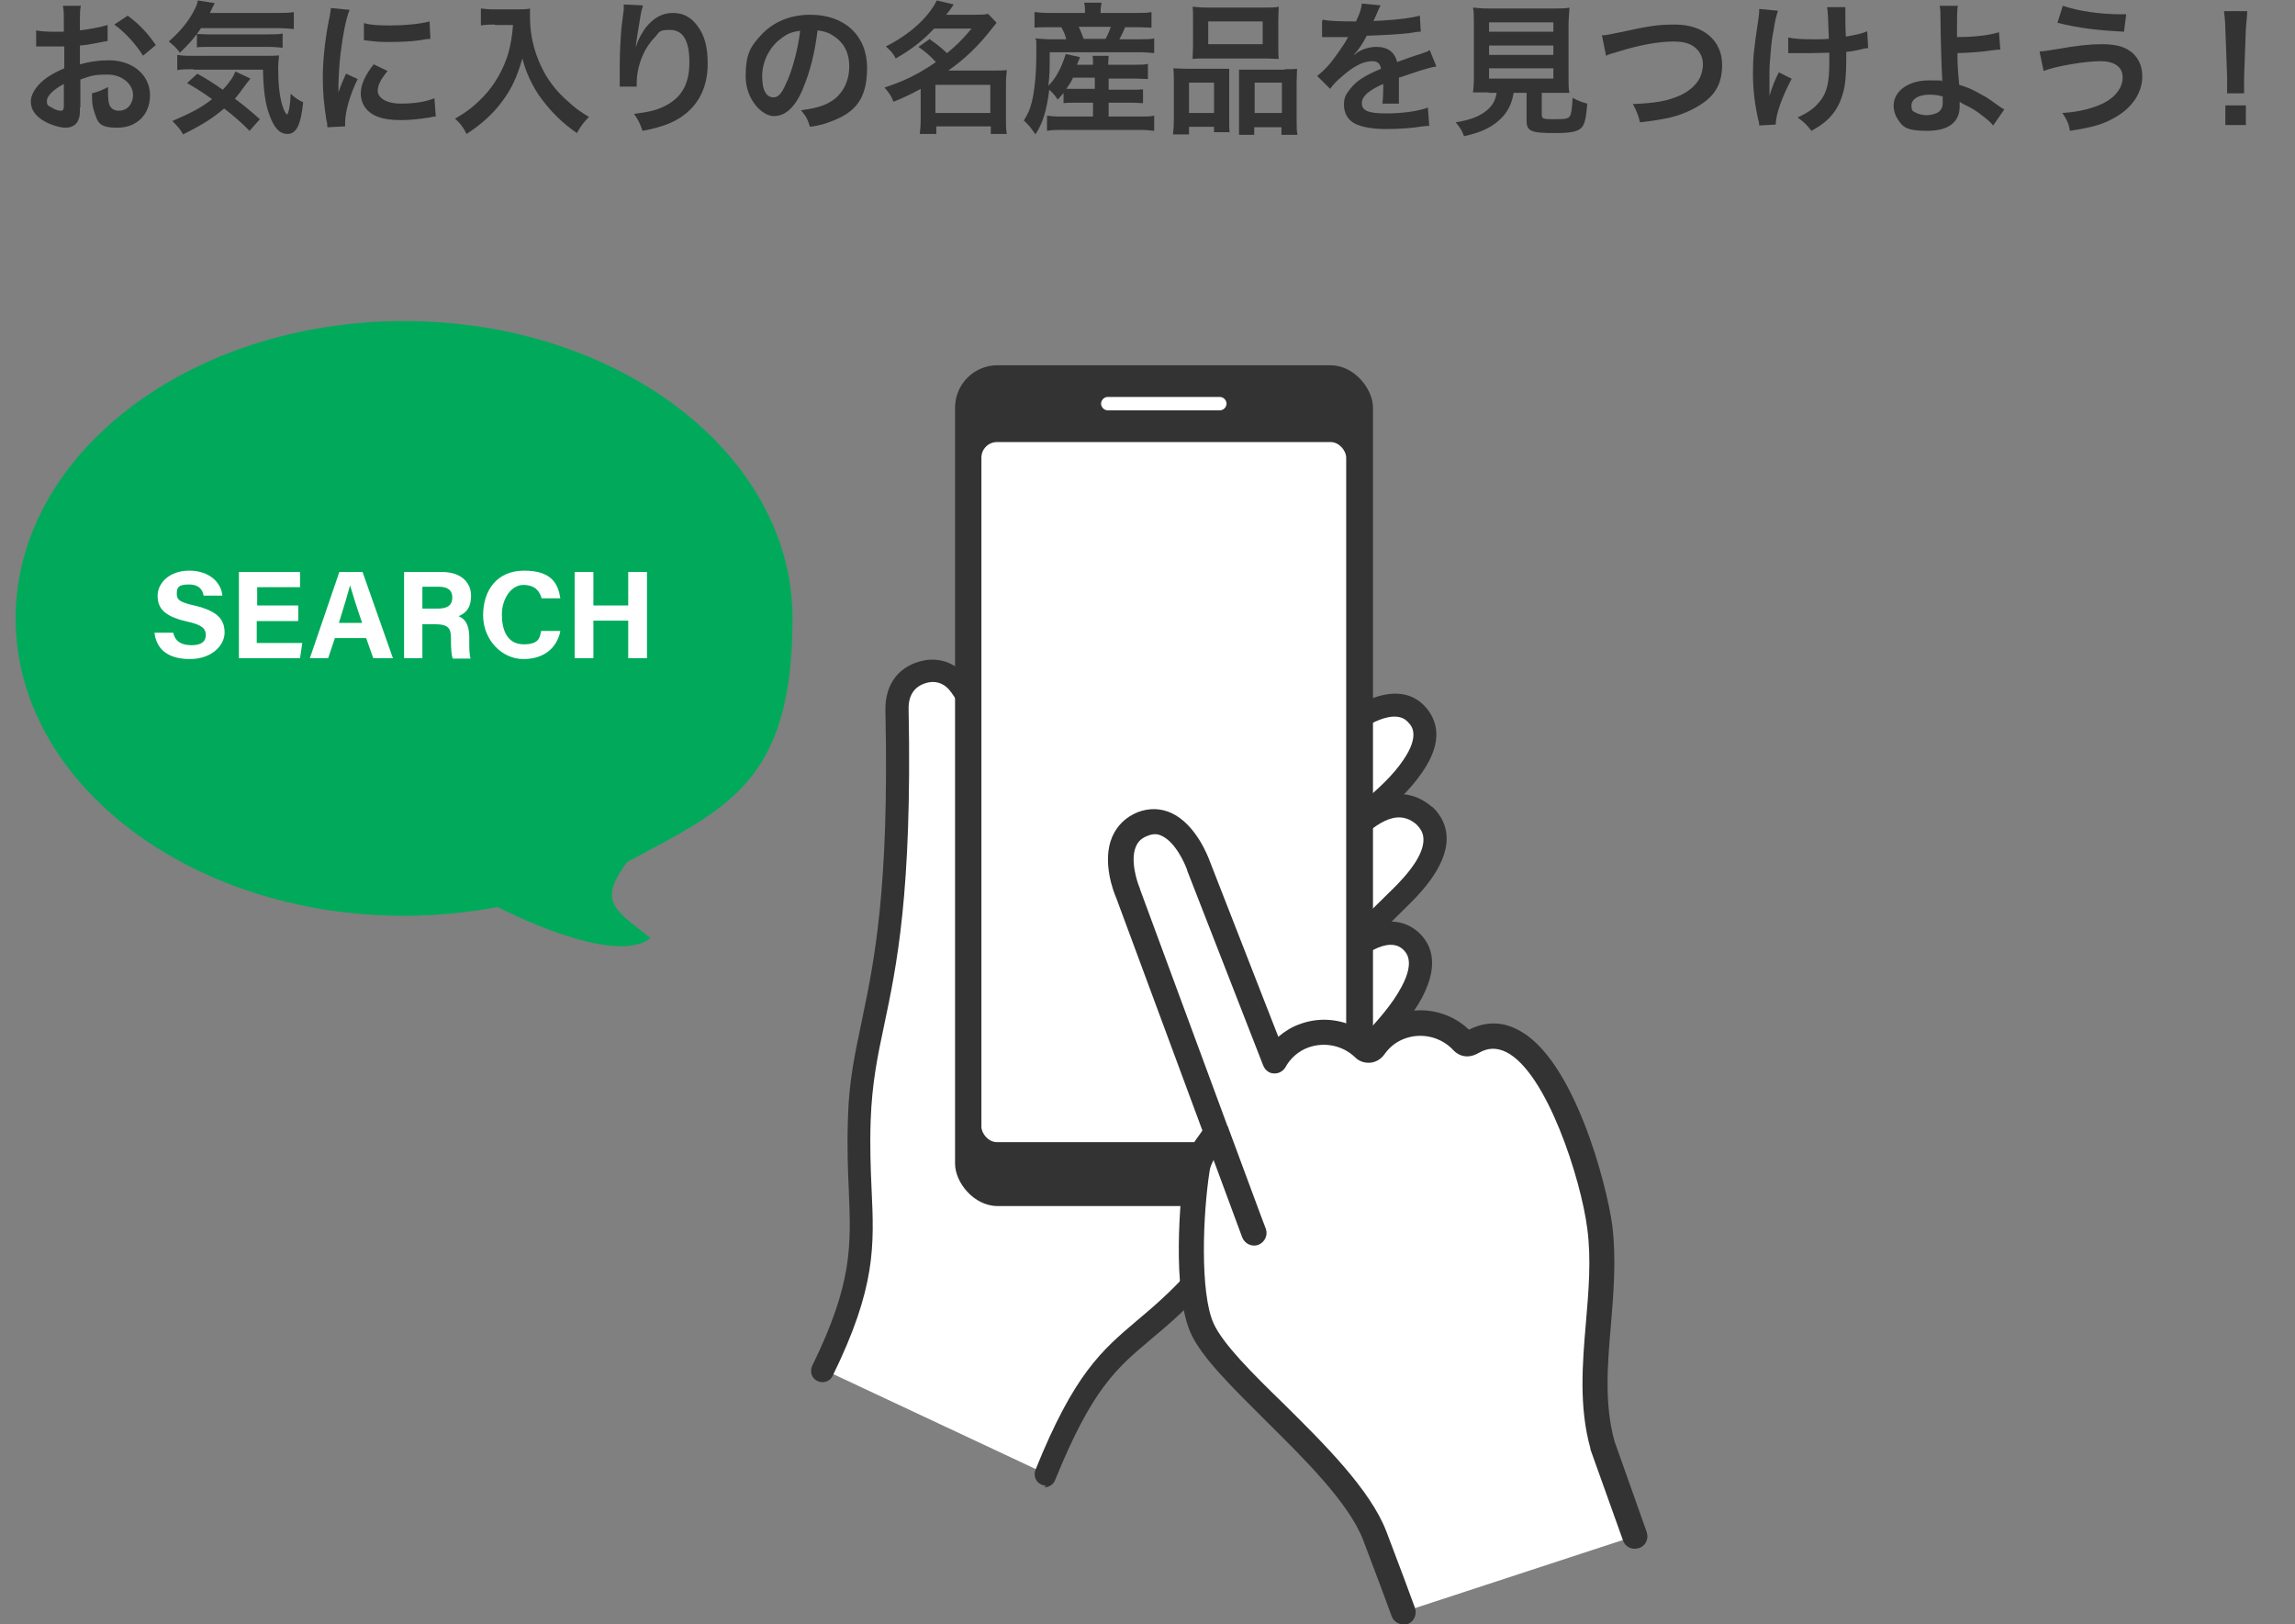 <?xml version="1.0" encoding="UTF-8"?>
<svg id="uuid-13393a2a-0411-48f5-8df5-ab8c3fcd03e1" data-name="レイヤー_2" xmlns="http://www.w3.org/2000/svg" viewBox="0 0 514 363.8">
  <rect x="0" y="0" width="514" height="363.8" fill="#808080" stroke="none"/>
  <defs>
    <style>
      .uuid-32b1c7b6-3d2d-4795-99c5-3723bcf01f52 {
        fill: none;
      }

      .uuid-c711baa1-bcd5-4fae-8bf6-24bc1314905f {
        fill: #00aa5a;
      }

      .uuid-fbdd0ba0-0213-4181-8372-ebb8a4867975 {
        fill: #fff;
      }

      .uuid-696ff52d-5cab-4051-a3ec-d6bd25544e9b {
        fill: #333;
      }
    </style>
  </defs>
  <g id="uuid-cb81f6ea-fe6a-4715-a4a4-0f96104f3d99" data-name="画像">
    <g>
      <g>
        <g>
          <g>
            <g>
              <path class="uuid-fbdd0ba0-0213-4181-8372-ebb8a4867975" d="M297.7,216.8l-12.7-12.9,14.3-14.1c3.2-3.2,11.8-13.7,19.7-7h0c7.3,6.9-3.8,16.7-7,19.9l-14.3,14.1Z"/>
              <path class="uuid-696ff52d-5cab-4051-a3ec-d6bd25544e9b" d="M297.7,219.3c-.7,0-1.3-.3-1.8-.8l-12.7-12.9c-.5-.5-.7-1.1-.7-1.8,0-.7.3-1.3.8-1.8l14.3-14.1c.3-.3.7-.7,1-1.1,3.9-4.1,13.2-13.7,22.1-6.1,0,0,0,0,.1,0,2.1,2,3.2,4.4,3.2,7.1,0,6.6-6.5,12.9-9.6,15.9-.2.2-.4.4-.6.6l-14.3,14.1c-.5.5-1.1.7-1.8.7ZM288.6,203.9l9.1,9.2,12.5-12.3c.2-.2.4-.4.6-.6,2.4-2.3,8.1-7.8,8-12.2,0-1.3-.5-2.3-1.6-3.4-4.4-3.7-9.2-.3-15.1,5.8-.4.4-.8.8-1.1,1.2l-12.5,12.3Z"/>
            </g>
            <g>
              <path class="uuid-fbdd0ba0-0213-4181-8372-ebb8a4867975" d="M295.6,246.6l-13.4-12.1,13.4-14.9c3-3.4,13.6-15,20.3-8.9h0c6.7,6.1-3.9,17.7-6.9,21l-13.4,14.9Z"/>
              <path class="uuid-696ff52d-5cab-4051-a3ec-d6bd25544e9b" d="M295.6,249.2c-.6,0-1.2-.2-1.7-.7l-13.4-12.1c-1-.9-1.1-2.6-.2-3.6l13.4-14.9c1.5-1.7,5.1-5.6,9.3-8.4,7.3-4.9,12-3.1,14.7-.7,2.6,2.4,4.9,6.8.8,14.6-2.3,4.3-5.8,8.2-7.4,10l-13.5,14.9c-.5.5-1.1.8-1.8.8,0,0,0,0-.1,0ZM285.8,234.3l9.6,8.7,11.8-13c1.5-1.7,4.7-5.2,6.7-9,3.1-5.8,1-7.7.3-8.4-3.1-2.8-9.1.3-16.7,8.7l-11.7,13Z"/>
            </g>
            <g>
              <path class="uuid-fbdd0ba0-0213-4181-8372-ebb8a4867975" d="M293.2,193.7l-12-13.6,15-13.3c3.4-3,15.2-13.3,21.2-6.6h0c6,6.8-5.9,17.1-9.2,20.1l-15,13.3Z"/>
              <path class="uuid-696ff52d-5cab-4051-a3ec-d6bd25544e9b" d="M293.2,196.2c-.7,0-1.4-.3-1.9-.9l-12-13.6c-.4-.5-.7-1.2-.6-1.8,0-.7.4-1.3.9-1.8l15-13.3c1.7-1.5,5.7-5,10.2-7.3,7.9-4,12.3-1.7,14.6,1,2.3,2.7,4.1,7.3-.9,14.5-2.8,4.1-6.7,7.5-8.5,9.1l-15.1,13.3c-.5.4-1.1.6-1.7.6ZM284.8,180.3l8.6,9.7,13.2-11.6c1.7-1.5,5.3-4.6,7.7-8.2,3.7-5.4,1.9-7.6,1.2-8.3-.6-.7-2.5-2.9-8.5.2-3.9,2-7.5,5.2-9.1,6.6l-13.1,11.6Z"/>
            </g>
            <g>
              <path class="uuid-fbdd0ba0-0213-4181-8372-ebb8a4867975" d="M234.3,330.1c16.8-41.8,23.3-19.9,55.1-73.6l-13.7,5c-27.9,1.6-43.7-20.1-45.3-48l-11.2-49.8c-.9-4.5-1.8-7.4-4.1-10.5-1.5-2-4-3.8-7.4-3.2-5.8,1.1-6.7,5.9-6.7,8.7,1.3,63.1-7.8,67.9-8.4,91.9-.7,23.5,4.4,30.2-8.2,56.1"/>
              <path class="uuid-696ff52d-5cab-4051-a3ec-d6bd25544e9b" d="M234.3,332.7c-.3,0-.6,0-1-.2-1.3-.5-1.9-2-1.4-3.3,8.7-21.6,14.9-26.8,22.8-33.5,6.9-5.8,15.3-12.9,28.7-34.2l-6.9,2.5c-.2,0-.5.1-.7.2-14,.8-26-4-34.6-13.8-7.9-9-12.5-21.6-13.4-36.4l-11.1-49.6s0,0,0,0c-.8-4.1-1.6-6.6-3.7-9.4-1.3-1.8-3-2.5-4.9-2.2-3.1.6-4.7,2.7-4.6,6.1.8,41.1-2.7,57.5-5.5,70.8-1.5,7-2.7,13-3,21.2-.2,6,0,10.9.2,15.3.6,12.8,1,22.1-8.7,41.9-.6,1.3-2.1,1.8-3.4,1.2-1.3-.6-1.8-2.1-1.2-3.4,9.1-18.6,8.7-26.9,8.2-39.4-.2-4.5-.4-9.5-.2-15.7.2-8.7,1.6-14.9,3.1-22.1,2.7-13,6.2-29.2,5.3-69.6-.1-6,3.1-10.1,8.7-11.2,3.8-.7,7.4.8,9.9,4.1,2.6,3.5,3.6,6.8,4.6,11.5l11.2,49.8c0,.1,0,.3,0,.4.8,13.6,5.1,25.5,12.1,33.6,7.5,8.5,17.8,12.7,30.1,12.1l13.4-4.9c1-.4,2.2,0,2.8.8.7.8.8,2,.2,2.9-16,27-25.7,35.2-33.6,41.8-7.6,6.4-13.1,11-21.4,31.5-.4,1-1.4,1.6-2.4,1.6Z"/>
            </g>
          </g>
          <g>
            <rect class="uuid-696ff52d-5cab-4051-a3ec-d6bd25544e9b" x="213.9" y="81.8" width="93.6" height="188.3" rx="9.5" ry="9.5"/>
            <rect class="uuid-fbdd0ba0-0213-4181-8372-ebb8a4867975" x="219.8" y="99" width="81.7" height="156.8" rx="3.5" ry="3.5"/>
            <path class="uuid-fbdd0ba0-0213-4181-8372-ebb8a4867975" d="M273.2,91.9h-25.1c-.8,0-1.5-.7-1.5-1.5s.7-1.5,1.5-1.5h25.1c.8,0,1.5.7,1.5,1.5s-.7,1.5-1.5,1.5Z"/>
          </g>
          <g>
            <path class="uuid-fbdd0ba0-0213-4181-8372-ebb8a4867975" d="M314.3,361s-4.4-11.9-6.4-17.1c-6.1-16-33.5-35.1-38.6-46.5-3.8-8.4-2.4-27.8-1.1-35.7.7-4.3,4.6-7.5,4.2-8.7,0,.1,7.6,20.5,8.5,23l-28.2-76.1s-5.4-12.2,3.2-15.5c8.2-3.1,12.5,9.5,12.5,9.5l17,43.6c1.4-2.5,3.7-4.6,6.6-5.7,4.8-1.8,10-.6,13.5,2.8.7.7,1.8.6,2.3-.2,1.4-2,3.4-3.6,5.9-4.6,5.1-2,10.7-.4,14.1,3.4.6.6,1.4.4,2.1,0,15.8-8.9,26.9,29.7,28.4,41.5,2.1,16.2-3.8,33.2.6,48.9l7.3,20.4"/>
            <path class="uuid-696ff52d-5cab-4051-a3ec-d6bd25544e9b" d="M314.3,363.8c-1.1,0-2.2-.7-2.6-1.8,0-.1-4.4-11.9-6.4-17.1-3.2-8.3-13.1-18.1-21.8-26.7-7.6-7.6-14.3-14.1-16.8-19.6-4.3-9.6-2.4-30.7-1.4-37.3.5-3.2,2.3-5.8,3.5-7.4.2-.2.3-.5.5-.7l-19.3-52.1c-.5-1.1-3.3-8.1-.9-13.7,1.1-2.5,3-4.4,5.7-5.5,2.6-1,5.2-.9,7.6.2,5.5,2.6,8.2,9.8,8.6,10.9l15.3,39.2c1.4-1.2,3-2.2,4.7-2.8,5.2-2,11.1-1,15.4,2.4,1.7-2,3.8-3.5,6.3-4.5,5.6-2.2,12-.8,16.3,3.3,3.6-1.8,7.3-1.9,10.9,0,12.6,6.3,20,34.8,21.2,43.9.9,7.4.3,14.9-.3,22.1-.8,9.2-1.5,17.9.8,26.2l7.2,20.3c.5,1.5-.2,3.1-1.7,3.6-1.5.5-3.1-.2-3.6-1.7l-7.3-20.4c0,0,0-.1,0-.2-2.6-9.3-1.8-19-1-28.3.6-7,1.2-14.1.3-20.9-1.4-11.1-9.1-35.1-18.2-39.6-2.1-1-4-1-6.1.2-3.1,1.8-5.1,0-5.6-.5-2.8-3.1-7.2-4.1-11-2.7-1.9.7-3.4,1.9-4.6,3.6-.7,1-1.9,1.7-3.1,1.8-1.3.1-2.5-.3-3.4-1.2-2.8-2.7-6.9-3.5-10.5-2.2-2.2.8-4,2.4-5.1,4.4-.5.9-1.6,1.5-2.6,1.4-1.1,0-2-.8-2.4-1.8l-17-43.6s0,0,0-.1c-.6-1.7-2.7-6.3-5.7-7.7-1-.5-2-.5-3.2,0-1.3.5-2.1,1.2-2.6,2.4-1.3,3,.2,7.8.9,9.4,0,0,0,0,0,.1l19.5,52.8c0,.1.1.3.2.4,0,0,.3.9.8,2.2,2.1,5.6,6.9,18.7,7.7,20.7.5,1.4-.2,3-1.7,3.6-1.4.5-3-.2-3.6-1.7l-6.4-17.3c-.4.8-.8,1.6-.9,2.5-1.5,9.6-2.2,27.2.9,34.1,2.1,4.6,8.6,11.1,15.6,17.9,9.1,9,19.5,19.3,23.1,28.7,2,5.2,6.4,17,6.4,17.1.5,1.4-.2,3.1-1.6,3.6-.3.1-.6.2-1,.2Z"/>
          </g>
        </g>
        <g>
          <path class="uuid-c711baa1-bcd5-4fae-8bf6-24bc1314905f" d="M111.6,203.1c-6.8,1.3-13.9,2-21.1,2-48,0-87-29.8-87-66.6s39-66.6,87-66.6,87,29.8,87,66.6-14.7,42.5-37.1,54.6c-6.4,8.8-3.1,10.4,5.3,17-8.4,6.6-34.1-6.9-34.1-6.9Z"/>
          <g>
            <path class="uuid-fbdd0ba0-0213-4181-8372-ebb8a4867975" d="M38.8,141.7c.4,1.9,1.8,2.8,4.1,2.8s3.2-.9,3.2-2.3-.9-2.3-4.2-3c-5.3-1.2-6.6-3.1-6.6-5.8s2.5-5.6,7.1-5.6,7.2,2.8,7.4,5.6h-4.2c-.2-1.2-.9-2.5-3.3-2.5s-2.7.7-2.7,2.1.8,1.9,3.9,2.6c5.6,1.3,6.8,3.4,6.8,6.1s-2.7,5.9-7.8,5.9-7.5-2.4-7.9-5.9h4.2Z"/>
            <path class="uuid-fbdd0ba0-0213-4181-8372-ebb8a4867975" d="M66.7,139.1h-9.2v4.9h10.2l-.5,3.4h-13.7v-19.3h13.7v3.4h-9.6v4.1h9.2v3.4Z"/>
            <path class="uuid-fbdd0ba0-0213-4181-8372-ebb8a4867975" d="M75,142.9l-1.5,4.5h-4.1l6.6-19.3h5.2l6.8,19.3h-4.4l-1.6-4.5h-7.1ZM81.1,139.5c-1.4-4.1-2.2-6.7-2.7-8.4h0c-.5,1.9-1.4,4.9-2.5,8.4h5.3Z"/>
            <path class="uuid-fbdd0ba0-0213-4181-8372-ebb8a4867975" d="M94.6,139.7v7.7h-4.1v-19.3h8.5c4.2,0,6.5,2.3,6.5,5.3s-1.4,4-2.8,4.6c1,.4,2.4,1.3,2.4,4.8v1c0,1.3,0,2.8.3,3.7h-4c-.3-.8-.4-2.3-.4-4.3v-.3c0-2.1-.5-3.1-3.6-3.1h-2.7ZM94.6,136.3h3.5c2.3,0,3.2-.9,3.2-2.5s-1-2.4-3.1-2.4h-3.6v4.9Z"/>
            <path class="uuid-fbdd0ba0-0213-4181-8372-ebb8a4867975" d="M125.5,141.4c-.8,3.6-3.5,6.2-8.3,6.2s-9-4.3-9-9.8,3-10,9.2-10,7.6,3,8.1,6.2h-4.2c-.4-1.5-1.4-3-4.1-3s-4.8,3.1-4.8,6.6,1.2,6.7,4.9,6.7,3.6-1.8,3.9-3h4.2Z"/>
            <path class="uuid-fbdd0ba0-0213-4181-8372-ebb8a4867975" d="M128.7,128.1h4.2v7.5h7.8v-7.5h4.2v19.3h-4.2v-8.4h-7.8v8.4h-4.2v-19.3Z"/>
          </g>
        </g>
      </g>
      <g>
        <path class="uuid-696ff52d-5cab-4051-a3ec-d6bd25544e9b" d="M17.9,24c0,1.3,0,2.1-.3,2.7-.3,1.1-1.4,1.9-2.9,1.9s-4.4-.9-6-2.3c-1.2-1-1.8-2.2-1.8-3.6s1-3.2,2.8-4.7c1.2-1,2.6-1.8,4.7-2.7v-4.9q-.3,0-1.3,0c-.5,0-.9,0-1.7,0s-1.4,0-1.8,0c-.4,0-.7,0-.8,0s-.4,0-.7,0v-3.6c.9.2,2.1.3,3.8.3s.7,0,1.1,0c.8,0,.9,0,1.3,0v-2.1c0-1.8,0-2.7-.2-3.7h4c-.2,1-.2,1.7-.2,3.5v2c2.4-.3,4.5-.7,6.2-1.2v3.6c-.4,0-1.1.2-3.3.6-1.1.2-1.7.3-2.9.4v4.2c2.2-.6,4.2-.9,6.5-.9,5.3,0,9.2,3.3,9.2,7.8s-3.1,7.3-7.3,7.3-4.4-1.2-5.2-3.6c-.4-1.1-.5-2.1-.5-4.1,1.6-.4,2.2-.7,3.6-1.4,0,.6,0,.9,0,1.4,0,1.3.1,2.2.4,2.8.4.7,1.1,1.1,2,1.1,1.9,0,3.2-1.5,3.2-3.6s-2.2-4.5-5.7-4.5-3.9.4-6.1,1.1v6.3ZM14.3,18.8c-2.4,1.3-3.8,2.7-3.8,3.8s.3,1,1.1,1.5c.6.4,1.4.7,2,.7s.7-.3.7-1.3v-4.7ZM32,12.4c-1.6-2.5-3.9-5.1-6.4-6.9l3-2c2.8,2.1,4.6,4.1,6.3,6.6l-2.9,2.4Z"/>
        <path class="uuid-696ff52d-5cab-4051-a3ec-d6bd25544e9b" d="M45.1,6.2c-1.4,2.1-2.8,3.7-4.8,5.6-.8-1.1-1.5-1.7-2.5-2.5,2.7-2.4,4.5-4.6,5.8-7.2.4-.8.6-1.3.7-2l3.8.6q-.3.5-1.1,2.2h14.8c1.8,0,2.9,0,4-.2v3.8c-1.1-.1-2.3-.2-4-.2h-16.7ZM55.8,29.2c-1.9-1.9-3.4-3.2-5.6-4.9-2.5,2.1-4.6,3.5-9.2,5.8-.6-1.1-1.1-1.7-2.4-3,4.4-1.9,6.5-3,8.9-4.9-2-1.4-3-2.1-5.6-3.6l2.3-2.1c2.3,1.3,3.4,2,5.7,3.6,1.5-1.6,2.4-2.9,2.8-4.1l3.4,1.6c-.3.4-.7.8-1.4,1.8-.8,1.1-1.3,1.8-2.1,2.7,2,1.5,3.6,2.8,5.6,4.6l-2.4,2.7ZM43.4,15.5c-1.7,0-2.7,0-3.7.2v-3.4c.7.1,1.5.2,2.8.2h16.3c2.1,0,2.8,0,3.7-.1-.1,1-.2,1.9-.2,2.9,0,3.4.3,6.2.9,8.2.4,1.2.6,1.7,1.1,2.2.4-.6.7-2.1.8-4.7,1.1,1,1.7,1.4,2.8,1.9-.5,5-1.5,7.1-3.5,7.1s-3.1-1.7-4-4.1c-1-2.6-1.4-5.6-1.5-10.3h-15.6ZM44.1,7.6c.4,0,1.4.1,2.4.1h13.4c1.6,0,2.7,0,3.4-.2v3.2c-1-.1-1.8-.2-3.4-.2h-12.8c-1.3,0-2.2,0-3,.1v-3.1Z"/>
        <path class="uuid-696ff52d-5cab-4051-a3ec-d6bd25544e9b" d="M73.3,28.4c0-.6,0-.8-.2-1.5-.6-3.9-.8-6.3-.8-9.6s.4-7.8,1.3-12.5c.4-1.8.4-2.1.5-3l4.2.4c-.8,1.9-1.5,5.5-2,9.6-.3,2.4-.4,4.3-.5,7.1,0,.7,0,1,0,1.8.4-1.1.4-1.3,1.7-4.2l2.6,1.2c-1.8,3.7-2.8,7.4-2.8,9.7s0,.4,0,.9l-3.9.2ZM86.9,15.8c-1.6,1.9-2.3,3.2-2.3,4.6s1.8,2.8,5.1,2.8,5.6-.4,7.6-1.2l.3,4.1c-.4,0-.6,0-1.3.2-2.6.4-4.5.6-6.6.6-4,0-6.5-.9-7.9-2.8-.6-.8-1-2-1-3.1,0-2.1,1-4.2,2.9-6.6l3.1,1.5ZM81.6,5.2c1.4.4,3.1.5,5.9.5s6.6-.3,8.7-.9l.2,3.9c-.3,0-.7,0-2.3.3-2,.3-4.5.4-6.8.4s-2.4,0-5.8-.4v-3.8Z"/>
        <path class="uuid-696ff52d-5cab-4051-a3ec-d6bd25544e9b" d="M110.8,5.5c-.9,0-1.8,0-3.1.2V1.9c.9.1,1.6.2,3,.2h5.1c1.3,0,2.2,0,2.9-.2,0,.9,0,1.2,0,2,0,4.5,1.2,8.8,3.4,12.7,1.3,2.2,2.9,4.2,5.1,6.1,1.6,1.5,2.6,2.2,4.7,3.5-1.2,1.2-1.8,2-2.7,3.6-3.2-2.2-5.6-4.6-7.8-7.5-1.2-1.6-1.9-2.8-2.8-4.7-.8-1.8-1.1-2.6-1.6-4.5-1.2,4.1-2.4,6.8-4.6,9.7-2,2.7-4.4,4.9-7.9,7.2-.7-1.4-1.4-2.4-2.6-3.4,2.7-1.6,4.3-2.8,6.4-5,2.5-2.6,4.4-6,5.5-9.5.6-2.2.9-3.9,1.1-6.5h-4Z"/>
        <path class="uuid-696ff52d-5cab-4051-a3ec-d6bd25544e9b" d="M144,1.3c-.4,1.1-.5,1.9-1.2,6.2-.2,1.3-.4,2.4-.4,3.2h0q0-.2.2-.7c.3-1.1,1.2-2.7,2-3.8,1.8-2.2,3.7-3.3,6.1-3.3s4.1,1,5.5,2.9c1.6,2.1,2.3,4.7,2.3,8.5,0,6.2-2.9,10.8-8.3,13.2-1.6.7-3.9,1.4-6.3,1.8-.6-1.8-1-2.5-1.9-3.8,3.2-.4,5.1-.8,7-1.8,3.7-1.9,5.4-4.9,5.4-9.8s-1.5-7.2-4.3-7.2-2.3.5-3.5,1.7c-2.5,2.6-4,6.5-4,10.3v.7h-3.8c0-.1,0-.3,0-.4v-.6c0-.9,0-3.3,0-3.9,0-2.6.2-6.1.4-8.4l.5-4c0-.5,0-.7,0-1.1l4.1.2Z"/>
        <path class="uuid-696ff52d-5cab-4051-a3ec-d6bd25544e9b" d="M179.8,20c-1.8,4.1-3.9,6-6.5,6s-6.3-3.7-6.3-8.9,1.2-6.8,3.5-9.3c2.7-2.9,6.5-4.5,11-4.5,7.7,0,12.7,4.7,12.7,11.9s-2.9,10-7.8,11.9c-1.5.6-2.8,1-5,1.3-.5-1.7-.9-2.4-2-3.7,2.9-.4,4.9-.9,6.4-1.8,2.8-1.5,4.4-4.6,4.4-8s-1.4-5.6-3.9-7.1c-1-.6-1.8-.8-3.2-1-.6,5-1.7,9.4-3.3,13.1ZM175.1,8.5c-2.7,1.9-4.4,5.2-4.4,8.6s1.1,4.7,2.5,4.7,2.1-1.3,3.3-4.1c1.2-2.9,2.3-7.2,2.7-10.8-1.7.2-2.8.6-4.1,1.6Z"/>
        <path class="uuid-696ff52d-5cab-4051-a3ec-d6bd25544e9b" d="M208.1,8.7c2.1,1.5,2.1,1.5,4,3.2,2.2-1.8,3.4-3,5.5-5.5h-8.4c-2.5,2.7-5.1,4.7-8.6,6.7-.5-1.1-1.1-1.7-2.2-2.7,5.2-2.6,9.5-6.4,11.4-10.3l3.8.9c-.8,1.2-1.1,1.6-1.7,2.3h6.6c1.2,0,2,0,2.8-.2l1.9,2c-.4.5-.4.5-1.2,1.5-2.8,3.6-5.9,6.6-9.6,9.2h10.4c1.3,0,1.9,0,2.7-.1-.1.9-.2,1.7-.2,2.9v8.2c0,1.3,0,2.3.2,3.2h-3.6v-1.7h-12.2v1.7h-3.7c.1-1,.2-2,.2-3.2v-6.9c-2,1.1-3.2,1.7-6.1,2.9-.5-1.4-1-2-2-3.2,2.8-.9,5.4-2,7.7-3.3,1-.6,2.1-1.2,3.8-2.4-1.3-1.4-2.2-2.2-3.9-3.4l2.7-1.9ZM209.5,25.3h12.3v-6.3h-12.3v6.3Z"/>
        <path class="uuid-696ff52d-5cab-4051-a3ec-d6bd25544e9b" d="M238.6,20.3c-.5.7-.8,1-1.7,2-.6-.9-1.1-1.5-1.9-2.2-.6,4.7-1.4,7.4-3.1,10-1.1-1.6-1.5-2.1-2.6-3.1,1-1.6,1.4-2.6,1.8-4.2.6-2.5,1-6.1,1-10.7s0-2.5-.2-3.5c1.2.1,2.2.2,3.6.2h3.3c-.3-1.2-.5-1.6-1.1-2.7h-2.7c-1.7,0-2.4,0-3.3.1v-3.5c.9.1,1.9.2,3.5.2h7.8v-.3c0-.7,0-1.3-.2-2h3.9c-.1.7-.2,1.2-.2,2v.3h7.8c1.7,0,2.7,0,3.6-.2v3.5c-.9,0-1.7-.1-3.4-.1h-2.5c-.6,1.4-.8,1.8-1.3,2.7h4.2c1.7,0,2.7,0,3.6-.2v3.3c-1-.1-1.9-.2-3.6-.2h-19.8c0,3.7,0,5-.3,7.5.9-.9,1.5-1.7,2.2-3,.7-1.3,1-2,1.7-4.1l3.2.7q-.3.8-.7,1.7h3.6c0-1,0-1.5-.1-2h3.6c0,.7-.1,1.1-.1,2h5.8c1.6,0,2.3,0,3.1-.2v3.4c-.9,0-1.6-.1-3.1-.1h-5.7v2.5h4.8c1.5,0,2.1,0,2.9-.1v3.1c-.9,0-1.5-.1-2.9-.1h-4.8v3.1h7.2c1.3,0,2.2,0,3-.2v3.4c-1-.1-1.9-.2-3.1-.2h-17.8c-1.1,0-2,0-3.1.2v-3.4c.8.1,1.6.2,3,.2h7.3v-3.1h-3.7c-1.2,0-2,0-2.9.1v-2.8ZM240.3,17.5c-.5,1-.9,1.6-1.5,2.4.6,0,1.4,0,2.7,0h3.7v-2.5h-5ZM247.6,8.7c.6-1.1.8-1.6,1.2-2.7h-7.2c.5,1.1.7,1.6,1.1,2.7h4.9Z"/>
        <path class="uuid-696ff52d-5cab-4051-a3ec-d6bd25544e9b" d="M262.9,18.4c0-1.2,0-2.1-.1-3.1,1,0,1.8.1,3.1.1h7c.9,0,1.6,0,2.4,0,0,.7,0,1.2,0,2.8v8.5c0,1.3,0,2.2.1,2.9h-3.5v-1.2h-5.6v1.7h-3.6c.1-.9.2-1.8.2-3.5v-8.2ZM266.3,25.3h5.6v-6.8h-5.6v6.8ZM267.2,4.3c0-1.2,0-2-.1-2.8,1,.1,1.9.2,3.6.2h12.1c1.8,0,2.8,0,3.6-.2,0,.8-.1,1.6-.1,2.8v5.9c0,1.3,0,2.1.1,3-1,0-1.6-.1-3.3-.1h-12.7c-1.7,0-2.4,0-3.3.1,0-.9.1-1.8.1-2.9v-5.9ZM270.6,9.9h12.2v-5.1h-12.2v5.1ZM287.7,15.5c1.3,0,2,0,2.8-.1,0,.9-.1,1.8-.1,3.1v8.3c0,1.7,0,2.6.2,3.4h-3.6v-1.7h-6.1v1.7h-3.4c0-.9,0-1.5,0-2.8v-9.2c0-1.4,0-2,0-2.6.7,0,1.4,0,2.4,0h7.8ZM281,25.3h6.1v-6.8h-6.1v6.8Z"/>
        <path class="uuid-696ff52d-5cab-4051-a3ec-d6bd25544e9b" d="M296.3,4.4c1.3.3,3.4.4,7.4.4.9-1.9,1.2-2.9,1.3-4l4.2.4q-.2.3-1.3,2.9c-.2.4-.2.4-.3.6q.3,0,2-.1c3.7-.2,6.6-.6,8.4-1.1l.2,3.6q-.9,0-2.5.3c-2.3.3-6.4.5-9.6.6-.9,1.8-1.8,3.1-2.9,4.3h0q.2,0,.6-.4c1.2-.9,2.9-1.4,4.5-1.4,2.5,0,4.1,1.2,4.6,3.4,2.5-.9,4.1-1.5,4.9-1.7,1.7-.6,1.9-.6,2.4-1l1.5,3.7c-.9.1-1.9.4-3.6.9-.4.1-2,.7-4.8,1.6v.4q0,.8,0,1.3v1.3c0,.5,0,.8,0,1.1,0,.7,0,1.2,0,1.7h-3.7c.1-.5.2-2.1.2-3.6v-.8c-1.6.7-2.4,1.2-3.1,1.7-1.1.8-1.7,1.7-1.7,2.6,0,1.7,1.5,2.3,5.4,2.3s7.1-.5,9.4-1.3l.3,4.1c-.5,0-.7,0-1.5.1-2.3.4-5.4.6-8.2.6s-5.5-.4-7.1-1.3c-1.5-.8-2.3-2.4-2.3-4.1s.4-2.3,1.4-3.6c1.4-1.8,3.3-3,6.9-4.5-.2-1.2-.8-1.7-2-1.7-1.9,0-4.1,1.1-6.6,3.3-1.3,1.1-2.1,1.9-2.8,2.9l-2.9-2.9c.8-.6,1.8-1.5,2.9-2.8,1.2-1.5,3.2-4.3,3.8-5.5q.1-.3.3-.4c-.1,0-.5,0-.5,0-.5,0-3.3,0-4,0q-.6,0-.9,0c0,0-.3,0-.5,0v-3.6Z"/>
        <path class="uuid-696ff52d-5cab-4051-a3ec-d6bd25544e9b" d="M333.4,20.7c-1.5,0-2.6,0-3.5,0,.1-.9.2-1.9.2-3.4V5.7c0-1.8,0-3.2-.2-4,1,.1,1.9.2,3.4.2h14.8c1.5,0,2.5,0,3.4-.2,0,.8-.2,2.2-.2,4v11.7c0,1.5,0,2.5.2,3.4-.8,0-2.1,0-3.4,0h-2.8v4.9c0,.9.3,1,2.8,1s3.1-.1,3.5-.7c.3-.4.5-1.7.6-4.1,1.3.7,2.1,1,3.3,1.3-.3,3.6-.6,4.7-1.4,5.5-.9.8-2.3,1.1-5.9,1.1-5.3,0-6.3-.4-6.3-2.8v-6.2h-2.9c-.4,2.5-1.4,4.4-3,5.9-2,1.9-4.4,3-8.1,3.8-.5-1.3-.9-2-1.9-3.1,3-.5,4.7-1.1,6.2-2.1,1.7-1.1,2.7-2.5,3-4.5h-1.8ZM333.5,7.1h14.4v-2.1h-14.4v2.1ZM333.5,12.3h14.4v-2.1h-14.4v2.1ZM333.5,17.6h14.4v-2.3h-14.4v2.3Z"/>
        <path class="uuid-696ff52d-5cab-4051-a3ec-d6bd25544e9b" d="M358.8,7.9c1.1,0,1.6-.2,3.7-.6,7.3-1.6,9-1.8,12.7-1.8,6.3,0,10.5,3.6,10.5,9s-2.6,8-7.1,10.2c-2.9,1.4-5.4,2-11.3,2.7-.4-1.7-.7-2.4-1.6-4.1,5.1-.2,7.8-.7,10.5-1.9,2.3-1,4.2-2.8,4.8-4.7.2-.6.4-1.4.4-2.3,0-1.8-.9-3.3-2.4-4.2-1-.6-2.4-.9-4.1-.9-3.3,0-7.5.7-12.6,2.3-1.6.5-1.9.5-2.6.9l-.9-4.5Z"/>
        <path class="uuid-696ff52d-5cab-4051-a3ec-d6bd25544e9b" d="M401.3,17.6c-2.1,3.9-3.6,8-3.6,10.3l-3.7.2c0-.4,0-.6-.2-1.2-.8-3.6-1.2-6.8-1.2-10.4s.2-5.5,1.2-12.1c.2-1.3.2-1.7.2-2.4l4.2.4c-.4,1.3-.6,2-.9,3.9-.5,2.7-.6,3.6-.8,6.3-.2,2.1-.2,3-.2,3.6s0,.5,0,1c0,.4,0,.9,0,2.5v.6c0,.5,0,.7,0,1.2.5-1.8,1.3-3.8,2.1-5.3l2.8,1.4ZM400.5,8.4c1.4.3,3.1.4,5.7.4s1.7,0,3.4-.1c-.2-5.6-.2-5.9-.4-7.1h4.1c0,.4,0,.6,0,1s0,.6,0,2c0,.4,0,1.6.1,3.6,2.3-.4,3.7-.7,4.8-1.2l.2,3.8c-.5,0-.7,0-1.8.3-1.4.3-1.7.4-3.1.5,0,.7,0,1,0,1.5,0,3.4-.2,6-.7,7.6-.7,2.7-1.9,4.6-3.6,6.2-1,.9-1.9,1.5-3.5,2.4-1.1-1.4-1.6-1.9-3.1-3,2.2-1,3.7-2,4.9-3.5,1.7-2,2.2-4.3,2.2-9s0-1,0-2c-1.1,0-2.8.1-4.4.1s-2.1,0-2.9,0c-.9,0-1.1,0-1.4,0h-.5v-3.7Z"/>
        <path class="uuid-696ff52d-5cab-4051-a3ec-d6bd25544e9b" d="M438.5,1.2c-.2,1.1-.2,2.6-.2,5s0,.5,0,2.1c3.8,0,7.4-.4,9.4-1.1l.3,3.9q-.6,0-2.1.2c-2.7.4-5,.5-7.5.6,0,2.5.1,3.9.4,7.1,1.8.5,3.3,1.2,5,2.2,1.2.6,1.7,1,4.1,2.7.4.3.6.4,1,.6l-2.5,3.6c-.6-.7-1.1-1.2-2.3-2.1-1.5-1.2-2.5-1.8-4.2-2.6-.4-.2-.7-.4-1-.6,0,.3,0,.5,0,1,0,3.6-2.5,5.5-7.3,5.5s-5.5-.9-6.7-2.8c-.5-.8-.8-1.9-.8-2.8,0-3.3,3.3-5.7,7.9-5.7s2.3.1,3,.3q0,0,0-.3c-.1-1.2-.4-9.9-.4-13.9,0-1.6,0-1.9-.2-2.8h4.2ZM432.1,21.2c-2.4,0-4,1-4,2.4s.4,1.3,1.1,1.7c.6.3,1.5.5,2.3.5s2.3-.3,2.9-.9c.4-.4.7-1,.7-1.8s0-1.5,0-1.5c-1.2-.3-1.8-.4-3-.4Z"/>
        <path class="uuid-696ff52d-5cab-4051-a3ec-d6bd25544e9b" d="M457,11.5q.8,0,3.7-.5c4.5-.8,7.3-1.1,10-1.1s4.6.4,6,1.3c2,1.2,3.1,3.3,3.1,5.9,0,3.6-2.2,7-6.1,9.2-2.6,1.5-4.9,2.2-10.1,3-.3-1.7-.7-2.5-1.7-4,3.7-.2,7.2-1.1,9.6-2.4,2.5-1.4,3.9-3.4,3.9-5.6s-1.7-3.6-5-3.6-10,1.1-12.7,2.2l-.9-4.3ZM462,1.3c3.6,1.2,8.3,1.9,13.3,1.9h.9l-.5,3.9c-5.8-.3-10.2-.8-14.9-2l1.2-3.8Z"/>
        <path class="uuid-696ff52d-5cab-4051-a3ec-d6bd25544e9b" d="M498.8,21c0-.7,0-1,0-1.4s0-.4,0-2.3l-.4-10.9c0-1.4-.2-3-.3-3.9h5.2c0,.9-.2,2.5-.3,3.9l-.4,10.9q0,1.9,0,2.3c0,.4,0,.7,0,1.3h-3.7ZM498.4,28v-4.4h4.6v4.4h-4.6Z"/>
      </g>
      <rect class="uuid-32b1c7b6-3d2d-4795-99c5-3723bcf01f52" y="48.8" width="514" height="79"/>
    </g>
  </g>
</svg>